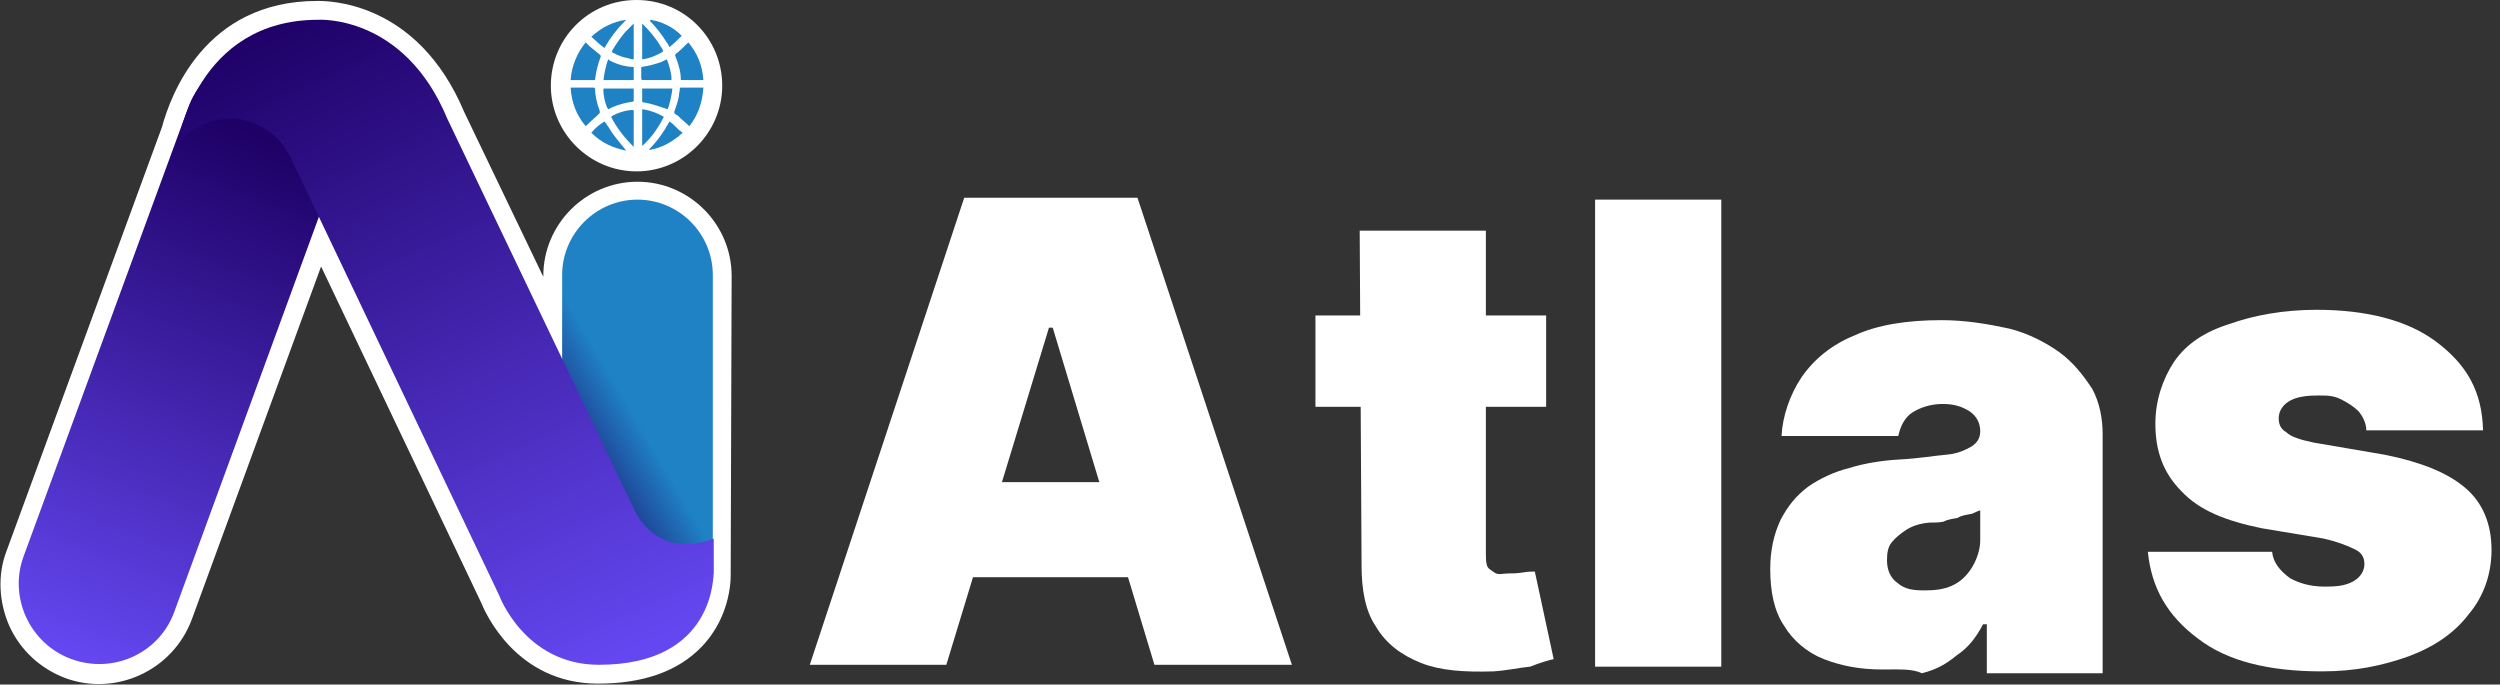 <?xml version="1.0" encoding="utf-8"?>
<!-- Generator: Adobe Illustrator 27.0.0, SVG Export Plug-In . SVG Version: 6.00 Build 0)  -->
<svg version="1.1" id="Layer_1" xmlns="http://www.w3.org/2000/svg" xmlns:xlink="http://www.w3.org/1999/xlink" x="0px" y="0px"
	 viewBox="0 0 265.5 72.7" style="enable-background:new 0 0 265.5 72.7;" xml:space="preserve">
<rect x="0" y="0" width="265.5" height="72.7" fill="#333333" stroke="none"/>
<style type="text/css">
	.st0{fill:#FFFFFF;}
	.st1{fill:url(#SVGID_1_);}
	.st2{fill:url(#SVGID_00000046326532072060404750000016471662612638184841_);}
	.st3{fill:url(#SVGID_00000175319267114723377880000001330129733009491611_);}
	.st4{fill:#1F82C5;}
</style>
<g>
	<path class="st0" d="M67.6,18.2c5,0,9.1-4.1,9.1-9.1S72.7,0,67.6,0s-9.1,4.1-9.1,9.1S62.6,18.2,67.6,18.2z"/>
	<path class="st0" d="M77.7,29.3c0-5.5-4.5-10-10-10s-10,4.5-10,10v0.1l-8.4-17.5C44.3,0,34.7,0.1,33.7,0.1
		c-12,0-15.6,10.1-16.5,13.4l-16.5,45c-1,2.6-0.8,5.5,0.3,8C2.2,69.1,4.3,71,6.9,72c5.4,2,11.5-0.8,13.5-6.3l13.7-37.4l17,35.7
		c0.4,1,3.7,8.6,12.4,8.6c4.8,0,8.5-1.3,11-3.9c3.3-3.4,3.1-7.7,3.1-7.8L77.7,29.3z"/>
</g>
<g>
	
		<linearGradient id="SVGID_1_" gradientUnits="userSpaceOnUse" x1="28.403" y1="57.226" x2="7.182" y2="2.658" gradientTransform="matrix(1 0 0 -1 0 71.89)">
		<stop  offset="0" style="stop-color:#1E0066"/>
		<stop  offset="1" style="stop-color:#6447F0"/>
	</linearGradient>
	<path class="st1" d="M7.6,70L7.6,70c-4.4-1.6-6.7-6.5-5.1-10.9L20,11.4c1.6-4.4,6.5-6.7,10.9-5.1l0,0c4.4,1.6,6.7,6.5,5.1,10.9
		L18.5,65C16.9,69.4,12,71.6,7.6,70z"/>
	
		<linearGradient id="SVGID_00000033352583652309101920000006527750930874236830_" gradientUnits="userSpaceOnUse" x1="57.46" y1="22.318" x2="67.222" y2="28.06" gradientTransform="matrix(1 0 0 -1 0 71.89)">
		<stop  offset="0" style="stop-color:#1E0066"/>
		<stop  offset="1" style="stop-color:#1F82C5"/>
	</linearGradient>
	<path style="fill:url(#SVGID_00000033352583652309101920000006527750930874236830_);" d="M67.7,65.9L67.7,65.9c-4.4,0-8-3.6-8-8
		V29.2c0-4.4,3.6-8,8-8l0,0c4.4,0,8,3.6,8,8v28.6C75.7,62.3,72.1,65.9,67.7,65.9z"/>
	
		<linearGradient id="SVGID_00000008150633837846743700000016896257115356534657_" gradientUnits="userSpaceOnUse" x1="31.088" y1="71.324" x2="63.299" y2="0.84" gradientTransform="matrix(1 0 0 -1 0 71.89)">
		<stop  offset="0" style="stop-color:#1E0066"/>
		<stop  offset="1" style="stop-color:#6447F0"/>
	</linearGradient>
	<path style="fill:url(#SVGID_00000008150633837846743700000016896257115356534657_);" d="M63.6,70.6c-7.9,0-10.6-7.4-10.6-7.4
		L30.9,16.8c-2.2-4.4-6.4-4.2-6.4-4.2c-3.2,0-5.6,2.5-5.6,2.5s2-13,14.9-13c0,0,9.1-0.6,13.7,10.5l19.9,41.6c0,0,2.2,5.3,8.4,3v3.7
		C75.7,60.9,76.1,70.6,63.6,70.6z"/>
	<g>
		<path class="st4" d="M62.2,13.4c-1-1.2-1.5-2.5-1.6-4.1c0.1,0,0.1,0,0.1,0c0.8,0,1.6,0,2.3,0c0.1,0,0.1,0,0.2,0.1
			c0,0.8,0.2,1.6,0.5,2.4c0,0.1,0,0.1,0,0.2C63.2,12.5,62.7,12.9,62.2,13.4C62.3,13.4,62.2,13.4,62.2,13.4z"/>
		<path class="st4" d="M60.6,8.5c0.1-1.5,0.7-2.9,1.6-4c0.1,0.1,0.3,0.3,0.4,0.4c0.4,0.3,0.7,0.6,1.1,0.9c0.1,0.1,0.1,0.1,0.1,0.2
			c-0.3,0.8-0.5,1.6-0.6,2.4c0,0.1,0,0.1-0.1,0.1C62.3,8.5,61.5,8.5,60.6,8.5C60.7,8.5,60.7,8.5,60.6,8.5z"/>
		<path class="st4" d="M73.2,13.4c-0.4-0.4-0.8-0.7-1.2-1.1c-0.1-0.1-0.2-0.1-0.3-0.2c-0.1-0.1-0.1-0.1-0.1-0.2
			c0.2-0.6,0.4-1.1,0.5-1.7c0-0.3,0.1-0.5,0.1-0.8c0-0.1,0-0.1,0.1-0.1c0.8,0,1.6,0,2.3,0c0,0,0,0,0.1,0
			C74.6,10.9,74.1,12.3,73.2,13.4z"/>
		<path class="st4" d="M73.1,4.5c1,1.2,1.5,2.5,1.6,4c-0.1,0-0.1,0-0.1,0c-0.7,0-1.5,0-2.2,0c-0.1,0-0.1,0-0.1-0.1
			c0-0.9-0.3-1.7-0.6-2.5c0-0.1,0-0.1,0.1-0.2C72.2,5.4,72.6,5,73.1,4.5C73,4.6,73.1,4.5,73.1,4.5z"/>
		<path class="st4" d="M64.9,12.4c0.5-0.4,1.9-0.8,2.4-0.7c0,1.3,0,2.6,0,3.9C66.3,14.6,65.5,13.6,64.9,12.4z"/>
		<path class="st4" d="M70.9,11.6c0.2-0.4,0.5-1.8,0.5-2.2c-1.1,0-2.1,0-3.2,0c0,0.4,0,0.7,0,1.1c0,0.1,0,0.2,0,0.3
			c0.1,0.1,0.2,0.1,0.3,0.1c0.6,0.1,1.2,0.3,1.8,0.5L70.9,11.6z"/>
		<path class="st4" d="M70.8,6.3c0.2,0.3,0.6,1.8,0.5,2.2h-0.1c-1,0-1.9,0-2.9,0c-0.1,0-0.2,0-0.2-0.2c0-0.4,0-0.8,0-1.1
			c0-0.1,0-0.1,0.1-0.1c0.7-0.1,1.4-0.3,2-0.5L70.8,6.3z"/>
		<path class="st4" d="M68.2,15.5c0-1.3,0-2.6,0-3.9c0.8,0.1,1.6,0.4,2.3,0.8C69.9,13.6,69.2,14.6,68.2,15.5z"/>
		<path class="st4" d="M65,11.4c0.7-0.3,1.4-0.5,2.2-0.6c0.1,0,0.1-0.1,0.1-0.1c0-0.4,0-0.7,0-1.1c0-0.1,0-0.1,0-0.2
			c-1.1,0-2.1,0-3.2,0c-0.1,0.4,0.2,1.9,0.5,2.2L65,11.4z"/>
		<path class="st4" d="M65.1,6.6c0.7,0.3,1.4,0.5,2.1,0.5c0.1,0,0.1,0,0.1,0.1c0,0.4,0,0.8,0,1.3l0,0c-1.1,0-2.1,0-3.2,0
			c0-0.4,0.3-1.8,0.5-2.2c0,0,0.1,0,0.1,0.1L65.1,6.6z"/>
		<path class="st4" d="M67.3,2.5c0,1.3,0,2.5,0,3.8c-0.2,0-0.3,0-0.5-0.1c-0.6-0.1-1.2-0.3-1.7-0.6C65,5.6,65,5.5,65,5.4
			c0.4-0.7,0.9-1.4,1.4-2C66.7,3.1,67,2.8,67.3,2.5L67.3,2.5z"/>
		<path class="st4" d="M68.2,6.3c0-1.2,0-2.5,0-3.8c0.1,0.1,0.1,0.1,0.1,0.1C69,3.3,69.7,4.1,70.2,5c0.1,0.1,0.2,0.3,0.2,0.4
			s0,0.1,0,0.1C69.7,5.9,69,6.2,68.2,6.3L68.2,6.3z"/>
		<path class="st4" d="M62.8,14.1c0.4-0.5,0.9-0.9,1.4-1.2c0.4,0.5,0.7,1.1,1.1,1.6s0.8,1,1.2,1.5C65,15.7,63.8,15.1,62.8,14.1z"/>
		<path class="st4" d="M66.5,2.1c-0.9,0.9-1.7,1.9-2.3,3c-0.3-0.2-1.1-0.9-1.4-1.2C63.9,2.9,65.1,2.3,66.5,2.1z"/>
		<path class="st4" d="M69,2.1c0.2,0,0.4,0.1,0.6,0.1c1.1,0.3,2,0.8,2.8,1.6l0,0C72,4.2,71.6,4.6,71.1,5c-0.1-0.2-0.2-0.4-0.3-0.5
			c-0.5-0.8-1.1-1.6-1.8-2.3C69.1,2.2,69.1,2.1,69,2.1L69,2.1z"/>
		<path class="st4" d="M72.4,14.2c-0.2,0.1-0.3,0.3-0.5,0.4c-0.8,0.6-1.7,1.1-2.8,1.3H69c0,0,0,0-0.1,0c0.9-0.9,1.6-1.9,2.2-3
			c0.3,0.2,0.5,0.4,0.8,0.7c0.1,0.1,0.1,0.1,0.2,0.2l0.4,0.3L72.4,14.2"/>
		<path class="st4" d="M64.8,11.3L64.8,11.3L64.8,11.3L64.8,11.3z"/>
		<path class="st4" d="M69,2.1L69,2.1L69,2.1z"/>
		<path class="st4" d="M70.5,11.3L70.5,11.3L70.5,11.3L70.5,11.3L70.5,11.3z"/>
		<path class="st4" d="M72.4,14.2L72.4,14.2L72.4,14.2L72.4,14.2z"/>
	</g>
</g>
<g>
	<path class="st0" d="M100.5,70.6H86l16.4-49.6h18.4l16.4,49.6h-14.6l-10.8-35.8h-0.4L100.5,70.6z M97.8,51.2h27.4v10.1H98V51.2
		H97.8z"/>
</g>
<g>
	<path class="st0" d="M164.2,33.5v9.7h-24.5v-9.7H164.2z M144.4,24.5h13.4v34.2c0,0.5,0,0.9,0.1,1.3c0.1,0.4,0.4,0.5,0.8,0.8
		c0.4,0.3,0.9,0.1,1.5,0.1c0.4,0,0.9,0,1.5-0.1c0.6-0.1,0.9-0.1,1.3-0.1l2,9.3c-0.5,0.1-1.5,0.4-2.5,0.8c-1.1,0.1-2.4,0.4-3.9,0.5
		c-3.2,0.1-5.7-0.1-7.7-0.9c-2-0.8-3.7-2-4.8-3.9c-1.1-1.6-1.5-3.9-1.5-6.4L144.4,24.5L144.4,24.5z"/>
</g>
<g>
	<path class="st0" d="M182.8,21.2v49.6h-13.4V21.2H182.8z"/>
</g>
<g>
	<path class="st0" d="M199.9,71.1c-2.4,0-4.4-0.4-6.2-1.1s-3.3-2-4.2-3.5c-1.1-1.6-1.5-3.7-1.5-6.1c0-2,0.4-3.7,1.1-5.2
		c0.8-1.5,1.6-2.5,2.9-3.5c1.3-0.9,2.8-1.6,4.4-2c1.6-0.5,3.5-0.8,5.3-0.9c2-0.1,3.7-0.4,4.9-0.5c1.3-0.1,2.1-0.5,2.8-0.9
		c0.6-0.4,0.9-0.9,0.9-1.6l0,0c0-0.9-0.4-1.6-1.1-2.1c-0.8-0.5-1.6-0.8-2.9-0.8c-1.3,0-2.4,0.4-3.2,0.9c-0.8,0.5-1.3,1.5-1.5,2.5
		h-12.4c0.1-2.1,0.9-4.4,2.1-6.2c1.3-1.9,3.2-3.5,5.7-4.5c2.4-1.1,5.5-1.6,9.2-1.6c2.5,0,4.9,0.4,7.2,0.9c2,0.5,3.9,1.5,5.3,2.5
		c1.5,1.1,2.5,2.4,3.5,3.9c0.8,1.5,1.1,3.2,1.1,4.8v25.4H211v-5.2h-0.4c-0.8,1.5-1.6,2.5-2.8,3.3c-1.1,0.9-2.1,1.5-3.7,1.9
		C203.1,71,201.6,71.1,199.9,71.1z M204.4,62.7c1.1,0,2-0.1,2.9-0.5c0.9-0.4,1.6-1.1,2.1-1.9s0.9-1.9,0.9-2.9v-3.2
		c-0.4,0.1-0.8,0.4-1.1,0.4c-0.4,0.1-0.8,0.1-1.3,0.4c-0.4,0.1-0.9,0.1-1.5,0.4c-0.5,0.1-0.9,0.1-1.5,0.1c-1.1,0.1-1.9,0.4-2.5,0.8
		c-0.6,0.4-1.1,0.8-1.5,1.3c-0.4,0.5-0.5,1.1-0.5,1.9c0,1.1,0.4,1.9,1.1,2.4C202.3,62.6,203.2,62.7,204.4,62.7z"/>
</g>
<g>
	<path class="st0" d="M263.7,45.7h-12.4c0-0.8-0.4-1.5-0.8-2c-0.5-0.5-1.1-0.9-1.9-1.3c-0.8-0.4-1.5-0.4-2.4-0.4
		c-1.1,0-2.1,0.1-2.9,0.5c-0.8,0.4-1.3,1.1-1.3,1.9c0,0.5,0.1,1.1,0.8,1.5c0.5,0.5,1.5,0.8,2.9,1.1l7.6,1.3c3.9,0.8,6.6,1.9,8.5,3.5
		c1.9,1.6,2.8,3.9,2.8,6.6c0,2.5-0.8,4.9-2.4,6.8c-1.5,2-3.7,3.5-6.4,4.5c-2.8,1-5.7,1.6-9.2,1.6c-5.7,0-10.1-1.1-13.2-3.5
		c-3.2-2.4-4.9-5.3-5.3-9.2h13.2c0.1,1.1,0.8,2,1.9,2.8c0.9,0.5,2.1,0.9,3.7,0.9c1.3,0,2.1-0.1,2.9-0.5c0.8-0.4,1.3-1.1,1.3-1.9
		s-0.4-1.3-1.1-1.6c-0.8-0.4-1.9-0.8-3.2-1.1l-6.6-1.1c-3.9-0.8-6.6-1.9-8.5-3.9c-1.9-1.9-2.8-4.2-2.8-7.2c0-2.5,0.8-4.8,2-6.6
		c1.3-1.9,3.3-3.2,5.9-4c2.5-0.9,5.7-1.5,9.2-1.5c5.3,0,9.6,1.1,12.6,3.3C262,38.7,263.6,41.6,263.7,45.7z"/>
</g>
</svg>
